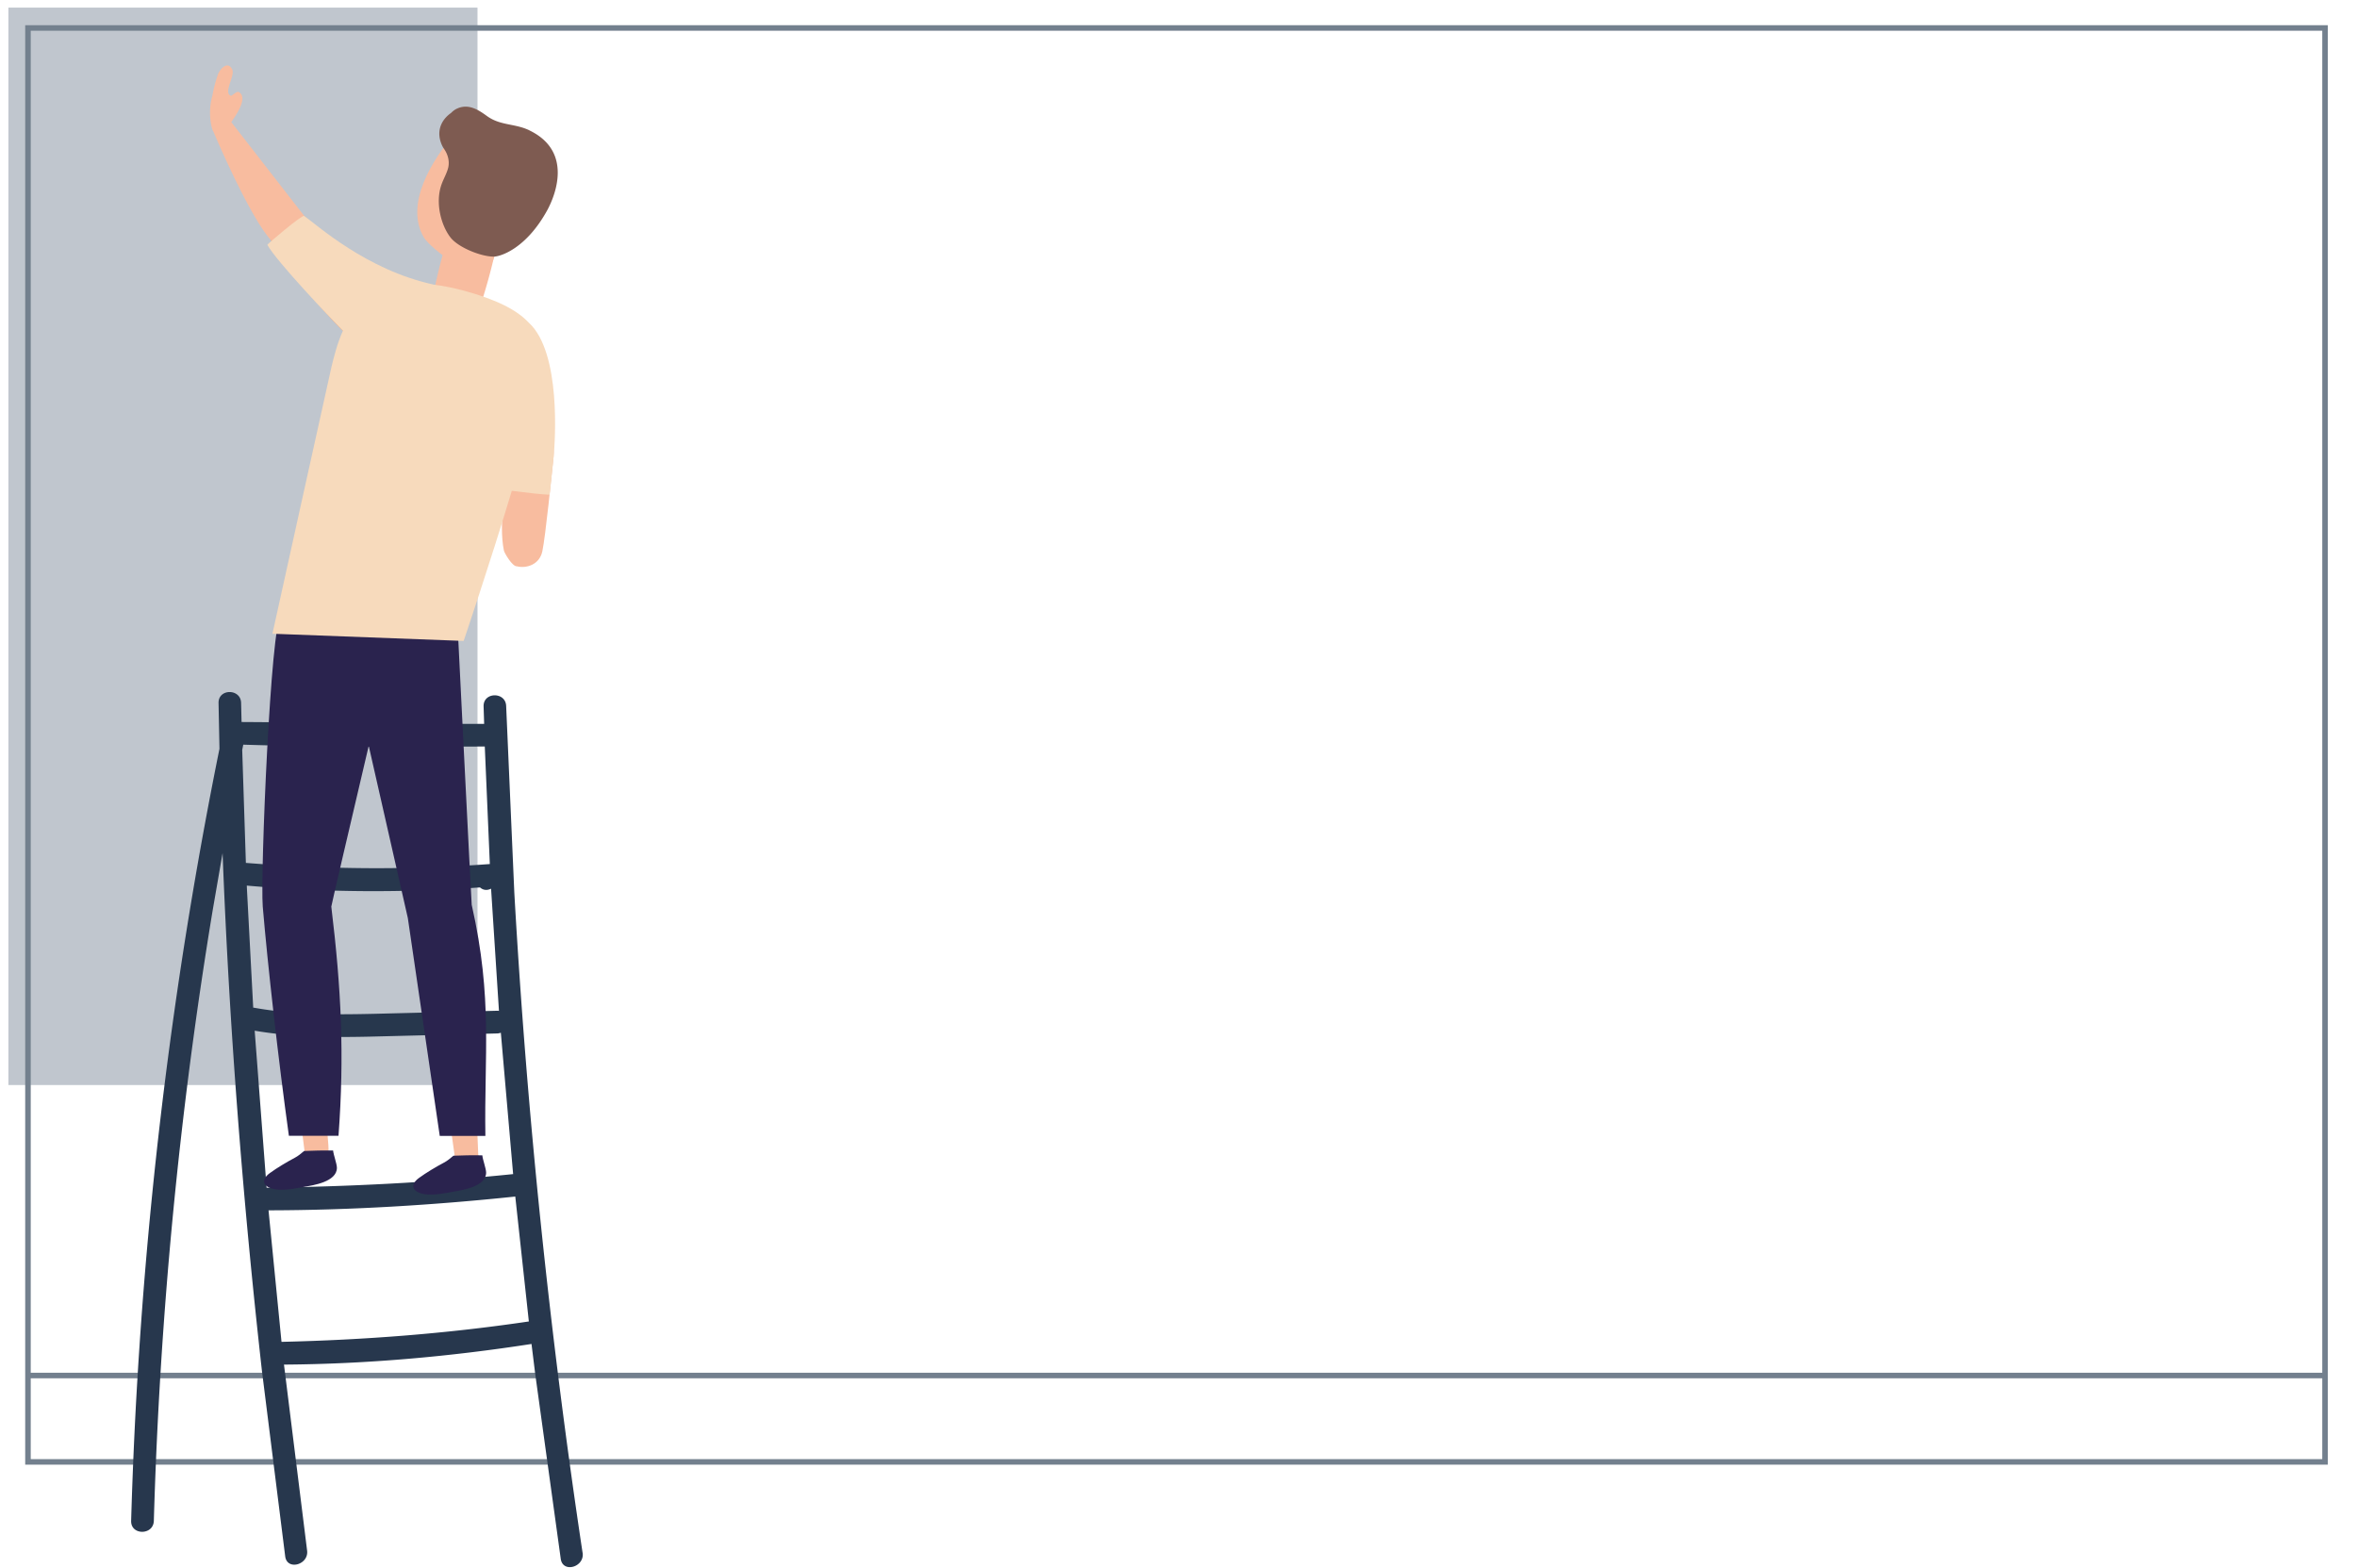 <svg xmlns="http://www.w3.org/2000/svg" width="100%" height="100%" viewBox="0 0 514 342" fill-rule="evenodd" stroke-miterlimit="10"><path d="M1.83 1.66h102.3V236.6H1.83z" fill="#c0c6ce"/><g fill="none" stroke="#73808e" stroke-width="1.21"><path d="M6.1 6.1h500.93v312.68H6.1z"/><path d="M6.1 299.94h500.93"/></g><g fill-rule="nonzero"><path d="M127.04 338.56c-7.18-47.7-12.15-95.73-14.88-143.9l-1.78-40.7c-.1-3.16-5-3.1-4.92.06l.12 3.82c-17.64.06-35.26-.3-52.9-.4l-.1-4.16c-.07-3.16-4.97-3.17-4.92 0l.2 10c-8.68 42.9-14.5 86.4-17.43 130.1-.86 12.74-1.46 25.5-1.83 38.24-.1 3.2 4.86 3.2 4.95 0 1.3-44.64 5.55-89.17 12.85-133.23l2.14-12.36c1.45 37.7 4.37 75.38 8.58 112.87l5.08 40.5c.43 3.14 5.2 1.8 4.77-1.32l-5.04-40.52c18.04-.12 36.16-1.74 53.98-4.5l.8 6.47 5.58 40.42c.48 3.15 5.23 1.75 4.77-1.36zM52.82 163.53l.23-1.15c17.54.55 35.13.48 52.67.4l1.1 25.63c-17.74 1.32-35.48 1.16-53.2-.25l-.8-24.64zm2.4 56.2l-1.36-25.72-.04-.9c16.9 1.5 33.93 1.58 50.86.4.55.5 1.3.7 2.1.4a2.88 2.88 0 0 0 .31-.13l1.72 26.65c-.14-.02-.28-.04-.43-.03l-26.8.67c-8.76.2-17.53.23-26.18-1.33-.05-.01-.1-.01-.18-.01zm.32 5.02c8.23 1.4 16.56 1.48 24.9 1.3l27.98-.7a2.47 2.47 0 0 0 .8-.16l2.68 30.83c-17.88 1.84-35.8 2.72-53.76 2.97l-2.6-34.24zm59.6 63.43c-17.85 2.64-35.73 4-53.75 4.42l-2.83-28.68c17.94-.03 35.9-1.13 53.74-3 .03 0 .05-.01.07-.01l2.96 27.25c-.07.01-.13 0-.2.01z" fill="#27374d"/><path d="M65.84 246.43l.6 4.8c-.63.53-1.25 1.08-2 1.47-1.47.77-3.32 1.87-4.68 2.87-1.92 1.4-1.12 2.77 1.2 3.07 1.7.2 3.74-.2 5.4-.5 1.47-.26 6-.9 6-3.55 0-.77-.7-2.55-.73-3.3.13-1.64-.5-5.66-.37-7.26l-5.4 2.4zm33.42 6.33c-.54.62-4.6 2.74-6.08 3.82-1.93 1.4-.7 2.9 1.66 2.85 1.7-.04 8.34-.62 9.46-1.63 1-.9 1.16-.98.98-2.3-.1-.76-.82-2.64-.97-3.4l-.24-5.67h-5.7l.88 6.32z" fill="#f8bc9f"/><path d="M102.87 197.34c-.06-.28-3.14-62.04-3.14-62.04l-12.82-.36.08-.34s-23.73-.56-25.76.04c-2.14.63-4.5 56.2-3.93 63.05 1.06 12.54 3.36 33.12 5.7 49.98h10.82c1.3-17.6.62-31.9-1.57-49.98-.02-.15 4.22-18.28 8.16-35.06l8.53 37.56 6.96 47.5h9.95c-.28-17.45 1.65-29.92-2.97-50.34z" fill="#2a234e"/><g fill="#f8bc9f"><path d="M107.91 53.12c.33-2.67-3.23-4.28-5-2.5-.58.05-3.82-2.7-4.26-2.27-3.45 11.16-3.6 13.88-4.42 16.66-.9 3.08 3.45 5.1 5.12 2.8 1.28 1.6 4.53 1.52 5.43-1.23a125.01 125.01 0 0 0 3.23-11.74c.14-.63.08-1.2-.1-1.72z"/><path d="M116.44 31.1c-.63-1.02-11.62-8.63-17.13-2.18-5.03 5.9-11.12 15.48-6.9 22.82 1.3 2.24 12.77 11.86 15.23 4.7 2.48-7.24 13.08-18.4 8.8-25.33zm-2.92 51.52c4.9.24 7.57 13.2 7.2 16.96-.4 3.87-1.77 17.46-2.45 20.64-.62 2.9-3.45 3.78-5.54 3.27-1.03.07-2.75-2.96-2.84-3.43-1.23-6 .58-14.28.52-19.98-.06-4.8-3.18-17.78 3.12-17.46z"/></g><path d="M115.45 28.42c-3.15-1.52-6.3-1-9.2-3.08-1.93-1.4-4.08-2.8-6.56-1.67-.52.23-.95.57-1.33.96-2.27 1.6-3.34 4.2-1.9 7.2a5.15 5.15 0 0 0 .4.67c.8 1.16 1.2 2.6.9 3.98-.3 1.3-1.04 2.5-1.47 3.73-1.46 4.06-.04 9.08 2 11.63 1.7 2.12 6.53 4.1 9.36 4.12 1.37.01 7.05-1.63 11.72-10.17 1.58-2.92 5.75-12.7-3.92-17.36z" fill="#7e5b51"/><path d="M87.81 76.38c4.33-4.1-2.33-9.58-5.02-12.23-2.77-2.73-13.92-15.05-16.47-17.06-2.33-1.84-3.98.3-5.26 2.03-.84.6-2.2 2.84-1.98 3.26 2.88 5.42 10.5 14.55 15 19.06 3.4 3.4 8.77 9.63 13.72 4.94z" fill="#f4a16f"/><path d="M50.43 26.64c1.1-1.6 3.72-5.34 1.66-6.56-.48-.3-1.53.9-1.76.8-1.68-.66.94-4.34.33-5.68-.93-2.07-2.7-.2-3.14 1.04a29.77 29.77 0 0 0-1.21 4.66c-1.16 3.97.01 7.7.2 7.73 1.93 4.56 8.37 19.1 12.58 23.73.7.78 7.54-4.9 7.24-5.3l-15.9-20.44z" fill="#f8bc9f"/><path d="M115.34 70.39c-2.6-2.8-7-5.05-14.23-7.02-2.25-.6-4.38-1.03-6.55-1.3l-.06-.03C79.87 58.87 69 48.94 66.33 47.08c-.44-.3-8.1 6.2-8.03 6.3 1.84 3.46 14.2 16.45 15.8 18.04l.68.7c-1.35 3.03-2.02 6-2.47 7.77-.3 1.22-12.9 58.3-12.9 58.3l41.7 1.57s5.62-16.53 10.5-32.73c3.3.42 6.67.8 8.25.85l.87-8.3c.34-3.4 1.65-22.68-5.37-29.18z" fill="#f7dabc"/><path d="M66.33 250.97c-.65.55-1.3 1.1-2.06 1.5-1.7.9-3.85 2.18-5.43 3.33-2.24 1.63-1.3 3.22 1.4 3.57 1.96.25 4.35-.24 6.26-.6 1.7-.3 6.97-1.05 6.97-4.12 0-.87-.75-2.85-.83-3.77-2.13-.04-4.52.02-6.3.1zm32.54 1.05c-.65.55-1.3 1.1-2.06 1.5-1.7.9-3.85 2.18-5.43 3.33-2.24 1.63-1.3 3.22 1.4 3.57 1.96.25 4.35-.24 6.26-.6 1.7-.3 6.97-1.05 6.97-4.12 0-.87-.75-2.85-.83-3.77-2.13-.05-4.52.01-6.3.08z" fill="#2a234e"/></g></svg>